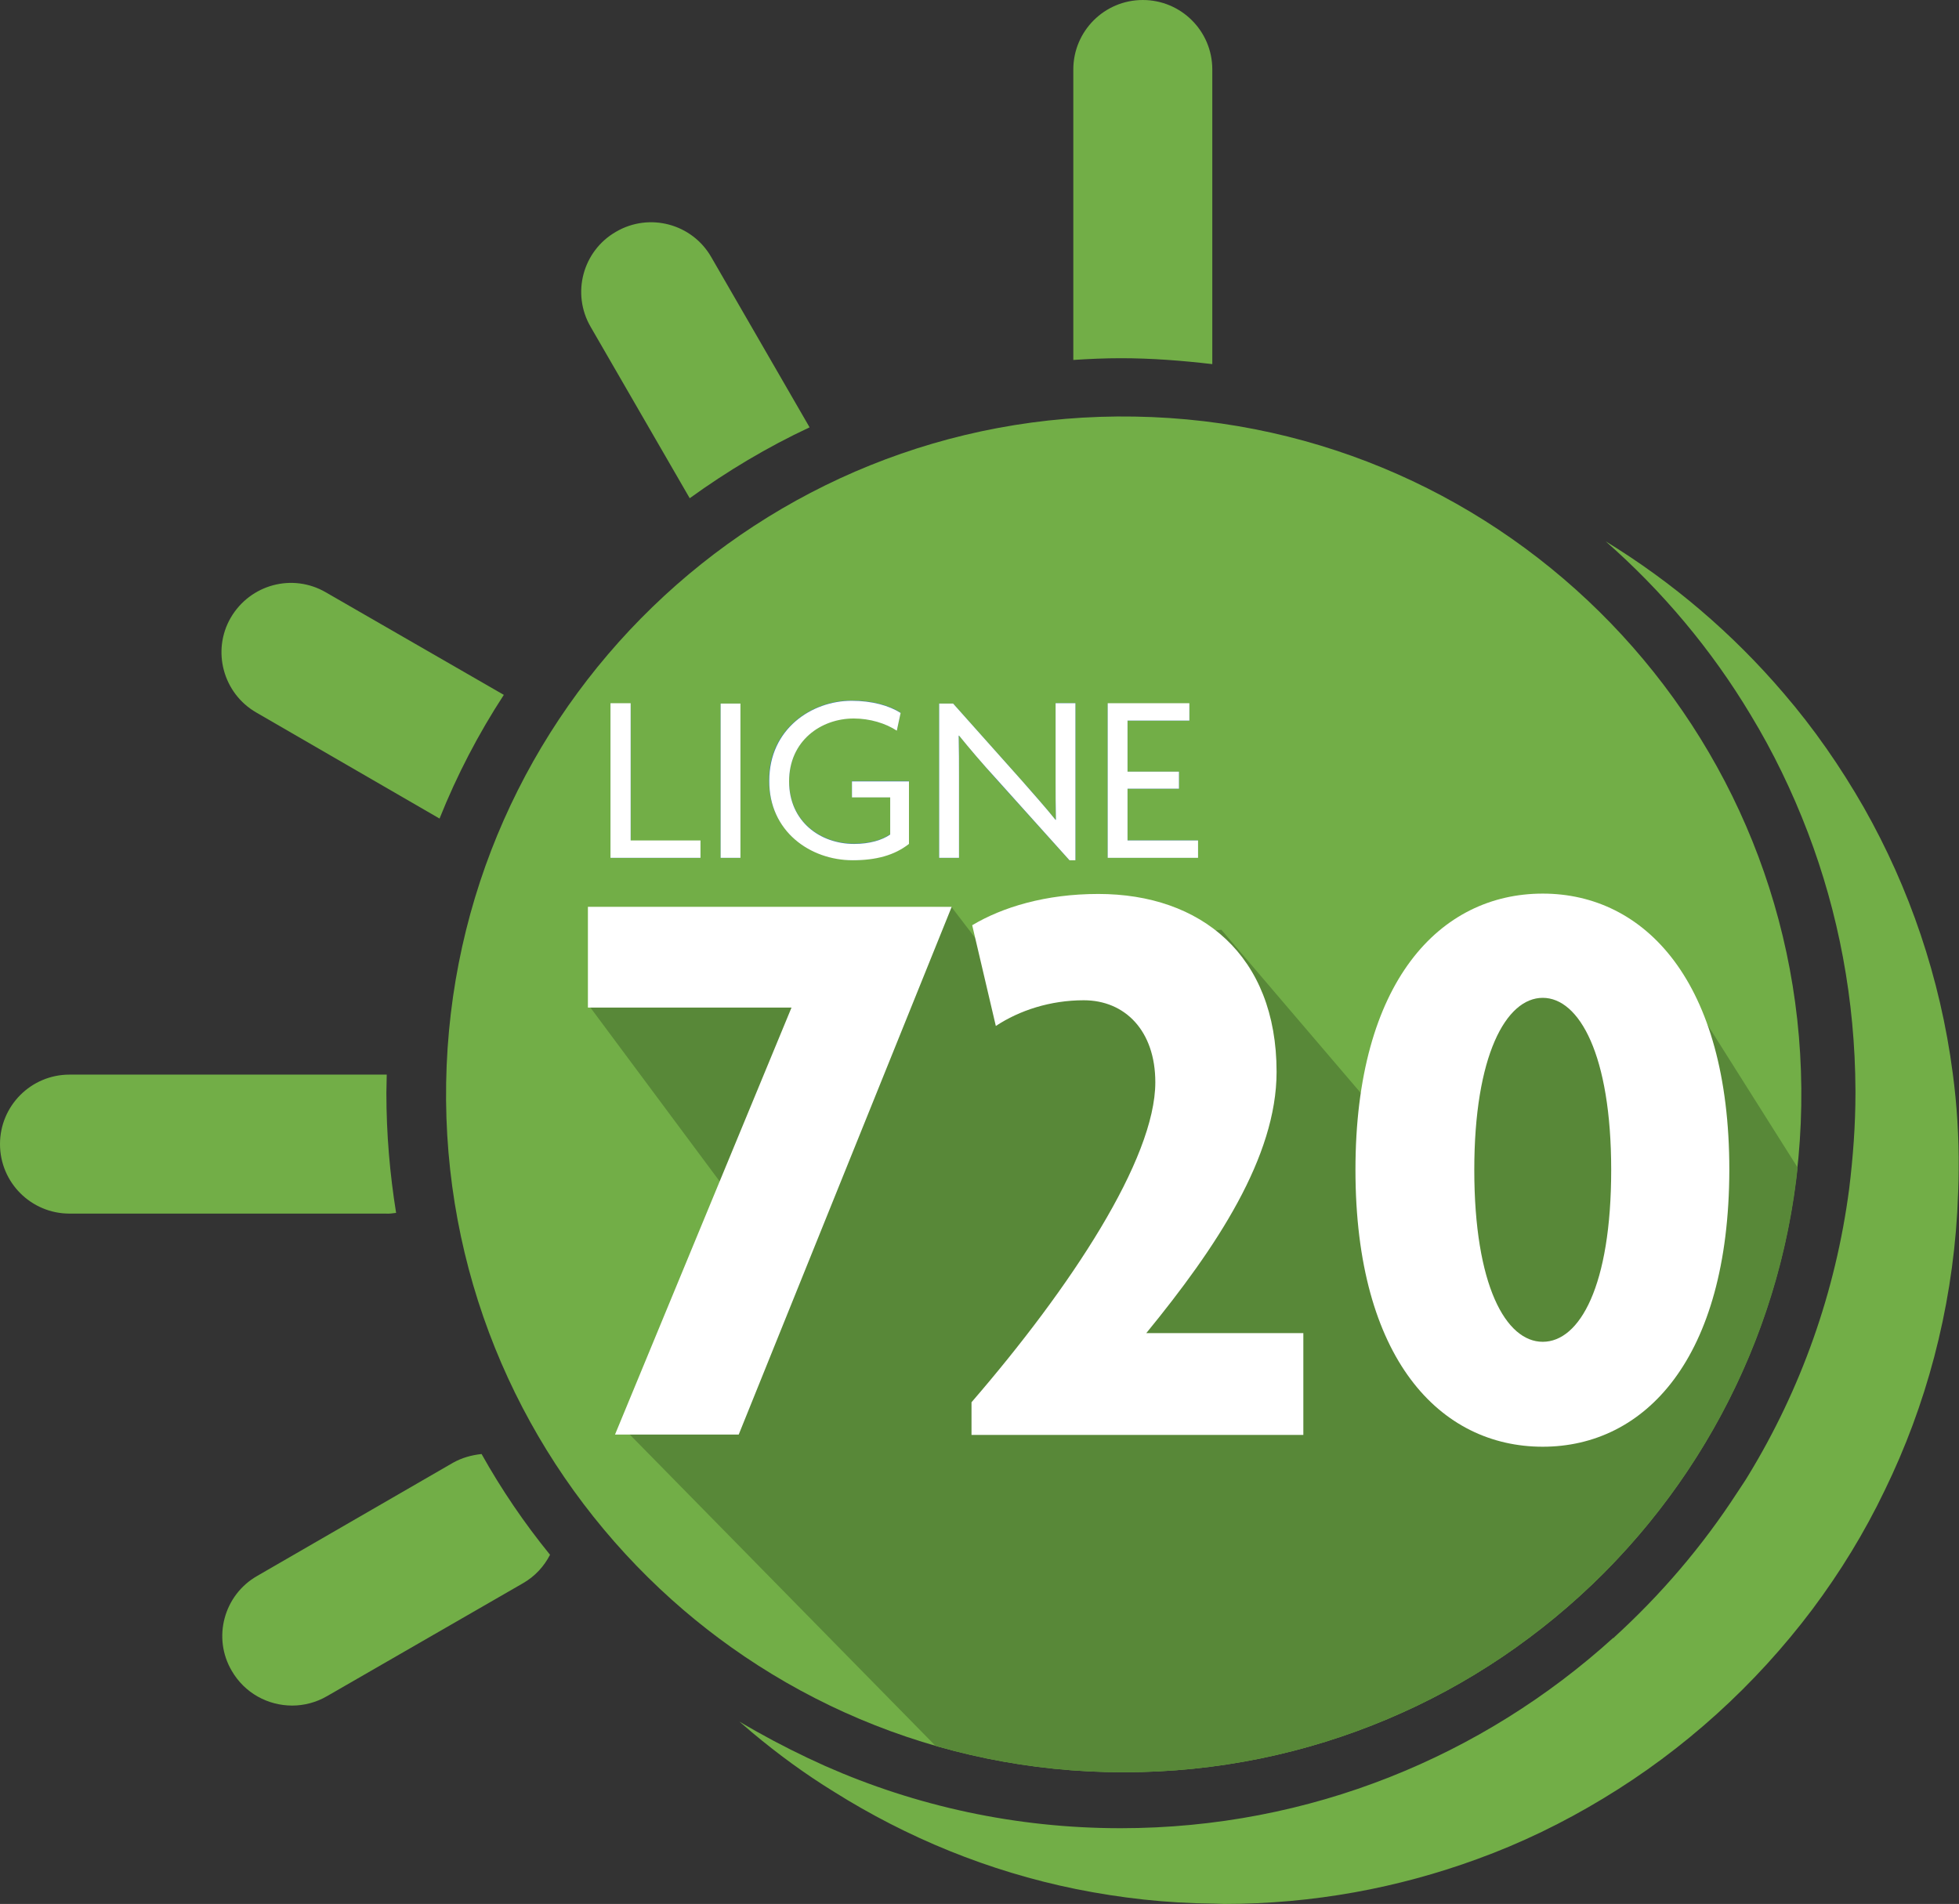 <?xml version="1.0" encoding="utf-8"?>
<!-- Generator: Adobe Illustrator 24.0.0, SVG Export Plug-In . SVG Version: 6.00 Build 0)  -->
<svg version="1.1" id="Calque_1" xmlns="http://www.w3.org/2000/svg" xmlns:xlink="http://www.w3.org/1999/xlink" x="0px" y="0px"
	 viewBox="0 0 563.8 548" style="enable-background:new 0 0 563.8 548;" xml:space="preserve">
<rect x="0" y="0" width="563.8" height="548" fill="#333333" stroke="none"/>
<style type="text/css">
	.st0{fill:none;}
	.st1{fill:#72AE47;}
	.st2{clip-path:url(#SVGID_1_);fill:#72AE47;}
	.st3{clip-path:url(#SVGID_1_);fill:#3975BA;}
	.st4{clip-path:url(#SVGID_1_);fill:#588838;}
	.st5{clip-path:url(#SVGID_1_);fill:#FFFFFF;}
	.st6{fill:#FFFFFF;}
</style>
<polyline class="st0" points="-6550.3,585.1 573,585.1 573,0 -6550.3,0 "/>
<polyline class="st0" points="-6550.3,585.1 573,585.1 573,0 -6550.3,0 "/>
<polyline class="st0" points="-6550.3,585.1 573,585.1 573,0 -6550.3,0 "/>
<polyline class="st0" points="-6550.3,585.1 573,585.1 573,0 -6550.3,0 "/>
<polyline class="st0" points="-6550.3,585.1 573,585.1 573,0 -6550.3,0 "/>
<polyline class="st0" points="-6550.3,585.1 573,585.1 573,0 -6550.3,0 "/>
<polyline class="st0" points="-6550.3,585.1 573,585.1 573,0 -6550.3,0 "/>
<polyline class="st0" points="-6550.3,585.1 573,585.1 573,0 -6550.3,0 "/>
<polyline class="st0" points="-6550.3,585.1 573,585.1 573,0 -6550.3,0 "/>
<polyline class="st0" points="-6550.3,585.1 573,585.1 573,0 -6550.3,0 "/>
<path class="st1" d="M348.9,104.8V20c0-11.1-9-20-20-20c-11.1,0-20,9-20,20v83.6c4.6-0.3,9.1-0.5,13.7-0.5
	C331.5,103.1,340.3,103.8,348.9,104.8"/>
<path class="st1" d="M114,349.1c-1.8-11.2-2.8-22.7-2.8-34.5c0-1.8,0.1-3.5,0.1-5.3c-0.1,0-0.1,0-0.2,0H20c-11.1,0-20,9-20,20
	c0,11.1,9,20,20,20h91C112,349.4,113,349.2,114,349.1"/>
<path class="st1" d="M198.5,143.4c10.8-7.8,22.3-14.7,34.5-20.4L204.7,74c-5.5-9.6-17.8-12.9-27.4-7.3c-9.6,5.5-12.9,17.8-7.3,27.4
	L198.5,143.4z"/>
<path class="st1" d="M130.4,421L74,453.6c-9.6,5.5-12.9,17.8-7.3,27.3c3.7,6.4,10.4,10,17.4,10c3.4,0,6.9-0.9,10-2.7l56.4-32.5
	c3.5-2,6.1-4.9,7.8-8.2c-7.4-9.1-14-18.8-19.7-29C135.7,418.8,132.9,419.6,130.4,421"/>
<polyline class="st0" points="-6550.3,585.1 573,585.1 573,0 -6550.3,0 "/>
<path class="st1" d="M73.8,205.1l52.7,30.5c5-12.5,11.2-24.4,18.5-35.6l-51.2-29.5c-9.6-5.6-21.8-2.3-27.4,7.3
	C60.9,187.3,64.2,199.6,73.8,205.1"/>
<path class="st1" d="M562,308.9c-3.6-27.5-12.5-53.4-25.6-76.5c-6.7-11.7-14.4-22.8-23.1-32.9c-14.6-17.1-31.9-31.9-51.2-43.7
	c16.3,14.3,30.5,31.2,41.7,49.9c6.5,10.7,12,22.1,16.5,33.9c8.8,23.1,13.6,48.1,13.7,74.3c0,0.2,0,0.5,0,0.7
	c0,9.3-0.7,18.5-1.8,27.5c-3.9,29.9-14,57.9-29,82.5c-1,1.7-2.2,3.4-3.3,5.1c-10,15.4-21.9,29.3-35.4,41.6l-0.1,0.2l-0.1-0.1
	c-37.5,34-87.2,54.8-141.8,54.8c-30.2,0-59-6.4-85-17.9c-6.7-3-13.3-6.3-19.7-9.9c-1.7-1-3.4-1.9-5-2.9c1.2,1,2.4,2.1,3.6,3.1
	c7.4,6.2,15.3,12,23.6,17.1c21,13.2,44.5,22.9,69.6,28c12.9,2.6,26.1,4.1,39.7,4.2c1,0,2,0.1,3,0.1c25.6,0,50.1-4.6,72.8-12.9
	c12.7-4.6,24.8-10.5,36.2-17.4c23.4-14.1,43.9-32.7,60.3-54.5c8-10.7,15-22.1,20.8-34.2c11.9-24.4,19.2-51.5,20.9-80.1
	c0.2-4.1,0.4-8.2,0.4-12.4C563.8,327.2,563.2,317.9,562,308.9"/>
<polyline class="st0" points="-6541.2,585.1 563.6,585.1 563.6,0 -6541.2,0 "/>
<g>
	<defs>
		<path id="SVGID_3_" d="M128.3,315c0,107.8,87.3,195.1,195.1,195.1S518.5,422.8,518.5,315c0-107.8-87.3-195.2-195.1-195.2
			S128.3,207.2,128.3,315"/>
	</defs>
	<clipPath id="SVGID_1_">
		<use xlink:href="#SVGID_3_"  style="overflow:visible;"/>
	</clipPath>
	<path class="st2" d="M128.4,311.7C130.2,204,218.9,118,326.6,119.9c107.7,1.8,193.6,90.6,191.8,198.4
		c-1.8,107.8-90.6,193.7-198.3,191.9C212.4,508.3,126.6,419.5,128.4,311.7"/>
	<path class="st3" d="M175.8,202.5h5.7v39.5h20.1v4.9h-25.8V202.5z M207.4,202.5h5.7v44.4h-5.7V202.5z M245.1,201.6
		c5.9,0,10.8,1.4,14.1,3.5l-1.1,5.1c-3.2-2-7.7-3.5-12.4-3.5c-9.4,0-18.6,6.4-18.6,18.1c0,11.6,9,18,18.7,18c4.5,0,8.2-1.1,10.4-2.7
		v-10.7h-11v-4.6h16.4v18c-4.3,3.3-9.5,4.7-16.2,4.7c-12.2,0-24.1-8.3-24.1-23C221.3,209.8,233.6,201.6,245.1,201.6 M270.3,202.5h4
		l19.8,22.2c2.8,3.1,6.8,7.7,9.7,11.3l0.1-0.1c-0.1-3.7-0.1-7.6-0.1-11.1v-22.4h5.7v45.2h-1.7L286.5,224c-3.5-3.9-7.4-8.6-10.5-12.3
		l-0.1,0.1c0.1,4.1,0.1,8,0.1,11.7v23.4h-5.7V202.5z M318.8,202.5h23.5v4.9h-17.8v14.7h14.8v4.9h-14.8v14.9h20.3v4.9h-26V202.5z"/>
	<polygon class="st4" points="273.8,261 445.2,484.9 309.7,543.7 178.8,410.4 224.5,363.4 169.4,289.3 202.3,262.9 	"/>
	<polygon class="st4" points="351.5,267.6 405.3,330.6 450.7,403.6 475,486.5 346.8,497 274.3,290.2 329,270 	"/>
	<path class="st4" d="M483,281.6l74.9,118.7l-73.1,57.2l-77.5-4c0,0-17.8-87.5-15.1-88.8c1.7-0.9,11.4-37.9,19.5-76.5
		C415.8,268.4,483,281.6,483,281.6"/>
	<path class="st5" d="M464.5,471.2c-0.1,0-0.1,0.1-0.1,0.1l0.1,0.1L464.5,471.2z"/>
	<path class="st5" d="M465.2,282.8c0.7,0.9,1.4,1.7,2,2.7L465.2,282.8L465.2,282.8z"/>
</g>
<polygon class="st6" points="201.6,241.9 181.5,241.9 181.5,202.4 175.7,202.4 175.7,246.9 201.6,246.9 "/>
<rect x="207.4" y="202.5" class="st6" width="5.7" height="44.4"/>
<path class="st6" d="M245.4,247.6c6.7,0,12-1.4,16.2-4.7v-18h-16.4v4.6h11v10.7c-2.3,1.6-5.9,2.7-10.4,2.7c-9.7,0-18.7-6.4-18.7-18
	c0-11.7,9.2-18.1,18.6-18.1c4.7,0,9.2,1.4,12.4,3.5l1.1-5.1c-3.3-2.1-8.2-3.5-14.1-3.5c-11.5,0-23.7,8.1-23.7,23
	C221.3,239.3,233.2,247.6,245.4,247.6"/>
<path class="st6" d="M276,223.5c0-3.7,0-7.7-0.1-11.7l0.1-0.1c3,3.7,7,8.4,10.5,12.2l21.3,23.7h1.7v-45.2h-5.7v22.4
	c0,3.5,0,7.4,0.1,11.1l-0.1,0.1c-2.8-3.5-6.9-8.1-9.7-11.3l-19.8-22.2h-4v44.4h5.7V223.5z"/>
<polygon class="st6" points="344.8,241.9 324.5,241.9 324.5,227 339.3,227 339.3,222.1 324.5,222.1 324.5,207.4 342.3,207.4 
	342.3,202.4 318.8,202.4 318.8,246.9 344.8,246.9 "/>
<polygon class="st6" points="212.6,412.9 177,412.9 227.8,290 169.2,290 169.2,261 273.9,261 "/>
<path class="st6" d="M279.6,412.9v-9.3c28.6-33.1,52.9-70,52.9-92.1c0-14.8-8.7-23.6-20.6-23.6c-9.6,0-18.5,2.9-25.3,7.4l-6.8-29
	c8.7-5.2,21.1-9,36.3-9c29.5,0,51.3,17.6,51.3,51.2c0,24.5-17.3,50.5-37.5,75.2h45.2v29.3H279.6z"/>
<path class="st6" d="M444,416.4c-29.5,0-53.9-25.2-53.9-79.7c0-54.3,24.4-79.5,53.9-79.5c29.3,0,53.7,25.2,53.7,79.5
	C497.6,391.2,473.3,416.4,444,416.4 M444,287.2c-10.6,0-19.7,16.7-19.7,49.5c0,33.3,9.1,49.5,19.7,49.5c10.6,0,19.7-16,19.7-49.5
	C463.7,303.6,454.5,287.2,444,287.2"/>
<polyline class="st0" points="-6550.3,585.1 573,585.1 573,0 -6550.3,0 "/>
</svg>
